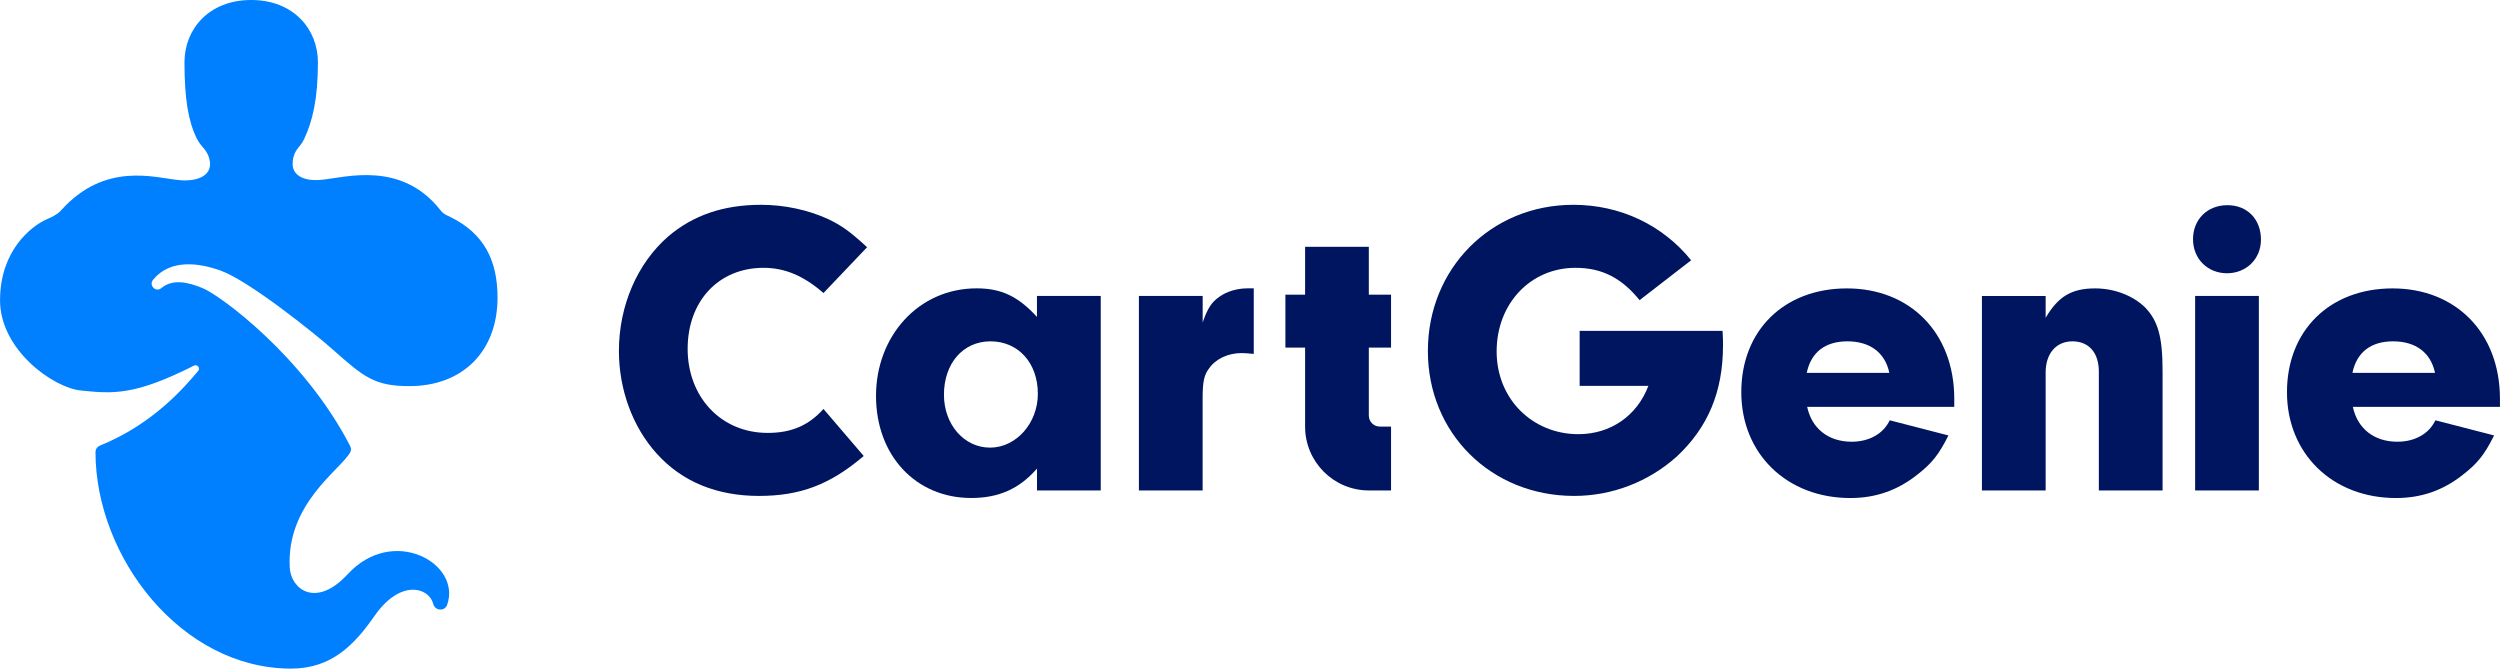 <svg width="344" height="92" viewBox="0 0 344 92" fill="none" xmlns="http://www.w3.org/2000/svg">
<g clip-path="url(#clip0_11005_10510)">
<path d="M118.846 62.748C114.23 66.677 110.135 68.239 104.425 68.239C98.714 68.239 93.866 66.329 90.351 62.4C87.061 58.761 85.162 53.613 85.162 48.297C85.162 42.052 87.699 36.213 91.967 32.516C95.373 29.626 99.525 28.181 104.714 28.181C107.946 28.181 111.12 28.877 113.83 30.09C115.794 31.013 117.004 31.884 119.309 34.019L113.309 40.323C110.599 37.955 108.004 36.852 105.062 36.852C98.888 36.852 94.62 41.419 94.62 48.006C94.62 54.593 99.178 59.568 105.635 59.568C108.925 59.568 111.287 58.529 113.309 56.271L118.846 62.742V62.748Z" fill="#00155F"/>
<path d="M142.692 40.723H151.461V67.484H142.692V64.477C140.271 67.252 137.445 68.523 133.634 68.523C126.018 68.523 120.539 62.684 120.539 54.477C120.539 46.271 126.365 39.677 134.381 39.677C137.786 39.677 140.091 40.774 142.686 43.606V40.716L142.692 40.723ZM129.887 54.31C129.887 58.413 132.655 61.594 136.235 61.594C139.814 61.594 142.808 58.239 142.808 54.194C142.808 49.916 140.098 46.968 136.293 46.968C132.488 46.968 129.887 50.032 129.887 54.31Z" fill="#00155F"/>
<path d="M165.488 40.723V44.361C166.183 42.394 166.698 41.587 167.793 40.832C168.829 40.084 170.271 39.677 171.655 39.677H172.518V48.697C171.881 48.639 171.25 48.581 170.902 48.581C168.939 48.581 167.271 49.387 166.344 50.723C165.649 51.645 165.481 52.632 165.481 54.884V67.484H156.713V40.723H165.481H165.488Z" fill="#00155F"/>
<path d="M237.027 45.523C237.085 46.271 237.085 47.2 237.085 47.548C237.085 53.91 235.006 58.819 230.737 62.806C226.875 66.277 221.853 68.239 216.606 68.239C205.185 68.239 196.475 59.626 196.475 48.297C196.475 36.968 205.127 28.181 216.49 28.181C222.948 28.181 228.774 30.955 232.701 35.813L225.606 41.303C223.128 38.239 220.417 36.852 216.78 36.852C210.606 36.852 205.938 41.768 205.938 48.355C205.938 54.942 210.902 59.742 217.186 59.742C221.628 59.742 225.259 57.2 226.817 53.097H217.359V45.523H237.027Z" fill="#00155F"/>
<path d="M248.666 55.981C249.304 58.987 251.608 60.781 254.782 60.781C257.145 60.781 259.109 59.742 260.029 57.832L268.102 59.916C266.776 62.574 265.798 63.787 263.776 65.348C261.066 67.49 258.066 68.529 254.602 68.529C245.891 68.529 239.602 62.458 239.602 53.961C239.602 45.465 245.486 39.684 254.138 39.684C262.791 39.684 268.907 45.755 268.907 54.884V55.981H248.66H248.666ZM259.971 51.303C259.392 48.529 257.319 46.968 254.203 46.968C251.087 46.968 249.188 48.529 248.608 51.303H259.971Z" fill="#00155F"/>
<path d="M281.481 40.723V43.729C283.213 40.781 285.061 39.684 288.286 39.684C290.939 39.684 293.475 40.664 295.149 42.284C296.939 44.136 297.57 46.329 297.57 51.071V67.49H288.801V51.129C288.801 48.529 287.417 46.968 285.17 46.968C282.924 46.968 281.481 48.645 281.481 51.245V67.49H272.713V40.729H281.481V40.723Z" fill="#00155F"/>
<path d="M311.108 32.974C311.108 35.632 309.086 37.6 306.434 37.6C303.781 37.6 301.76 35.632 301.76 32.916C301.76 30.2 303.723 28.232 306.492 28.232C309.26 28.232 311.108 30.2 311.108 32.974ZM310.818 67.484H302.049V40.723H310.818V67.484Z" fill="#00155F"/>
<path d="M323.752 55.981C324.39 58.987 326.694 60.781 329.868 60.781C332.231 60.781 334.195 59.742 335.115 57.832L343.188 59.916C341.862 62.574 340.884 63.787 338.862 65.348C336.152 67.49 333.152 68.529 329.688 68.529C320.977 68.529 314.688 62.458 314.688 53.961C314.688 45.465 320.572 39.684 329.224 39.684C337.877 39.684 343.993 45.755 343.993 54.884V55.981H323.746H323.752ZM335.057 51.303C334.478 48.529 332.405 46.968 329.289 46.968C326.173 46.968 324.274 48.529 323.694 51.303H335.057Z" fill="#00155F"/>
<path d="M188.35 55.594V47.832H191.408V40.548H188.35V33.961H179.581V40.548H176.871V47.832H179.581V58.697C179.581 63.548 183.509 67.484 188.35 67.484H191.408V58.697H189.856C189.026 58.697 188.35 58.019 188.35 57.187V55.594Z" fill="#00155F"/>
<path d="M40.269 22.148C40.559 20.387 41.228 20.452 41.872 19.084C42.999 16.677 43.745 13.619 43.745 8.561C43.745 4.058 40.423 0 34.565 0C28.706 0 25.384 4.052 25.384 8.561C25.384 13.626 25.912 16.703 27.09 19.084C27.728 20.381 28.674 20.593 28.899 22.387C29.054 24.219 27.052 25.071 24.451 24.761C21.309 24.458 14.421 22.213 8.401 28.948C7.892 29.516 7.158 29.858 6.463 30.161C4.216 31.142 0.006 34.542 0.006 41.329C0.006 48.116 7.287 53.348 11.143 53.736C15.515 54.174 18.451 54.471 26.691 50.31C27.148 50.077 27.593 50.639 27.271 51.032C25.365 53.316 20.987 58.4 13.745 61.316C13.732 61.316 13.725 61.329 13.712 61.336H13.706C13.358 61.484 13.139 61.819 13.139 62.2C13.139 76.639 24.921 92 40.05 92C45.619 92 48.748 88.748 51.555 84.723C55.089 79.658 59.003 80.8 59.615 83.084C59.615 83.097 59.615 83.103 59.621 83.116C59.866 84.058 61.192 84.155 61.521 83.239C63.555 77.535 54.098 72.226 47.846 79.006C43.475 83.748 40.031 81.071 39.87 78.11C39.38 69.31 46.849 64.645 48.188 62.245C48.284 62.077 48.31 61.864 48.278 61.658C48.278 61.645 48.278 61.632 48.271 61.626C48.258 61.568 48.246 61.51 48.22 61.452C48.194 61.394 48.168 61.336 48.136 61.284C41.775 49 30.174 40.529 27.831 39.626C25.932 38.852 23.768 38.31 22.185 39.658C21.425 40.264 20.44 39.245 21.058 38.503C23.44 35.587 27.399 36.181 30.322 37.219C34.243 38.613 43.327 45.903 45.786 48.09C50.08 51.91 51.561 53.129 56.332 53.129C63.697 53.129 68.461 48.316 68.461 40.942C68.461 35.703 66.491 32.123 62.106 29.929C61.398 29.574 61.063 29.503 60.574 28.884C55.192 22.077 47.518 24.426 44.383 24.723C41.692 25.039 39.992 24.026 40.301 22.148H40.269Z" fill="#007FFF"/>
</g>
<defs>
<clipPath id="clip0_11005_10510">
<rect width="344" height="92" fill="white"/>
</clipPath>
</defs>
</svg>

